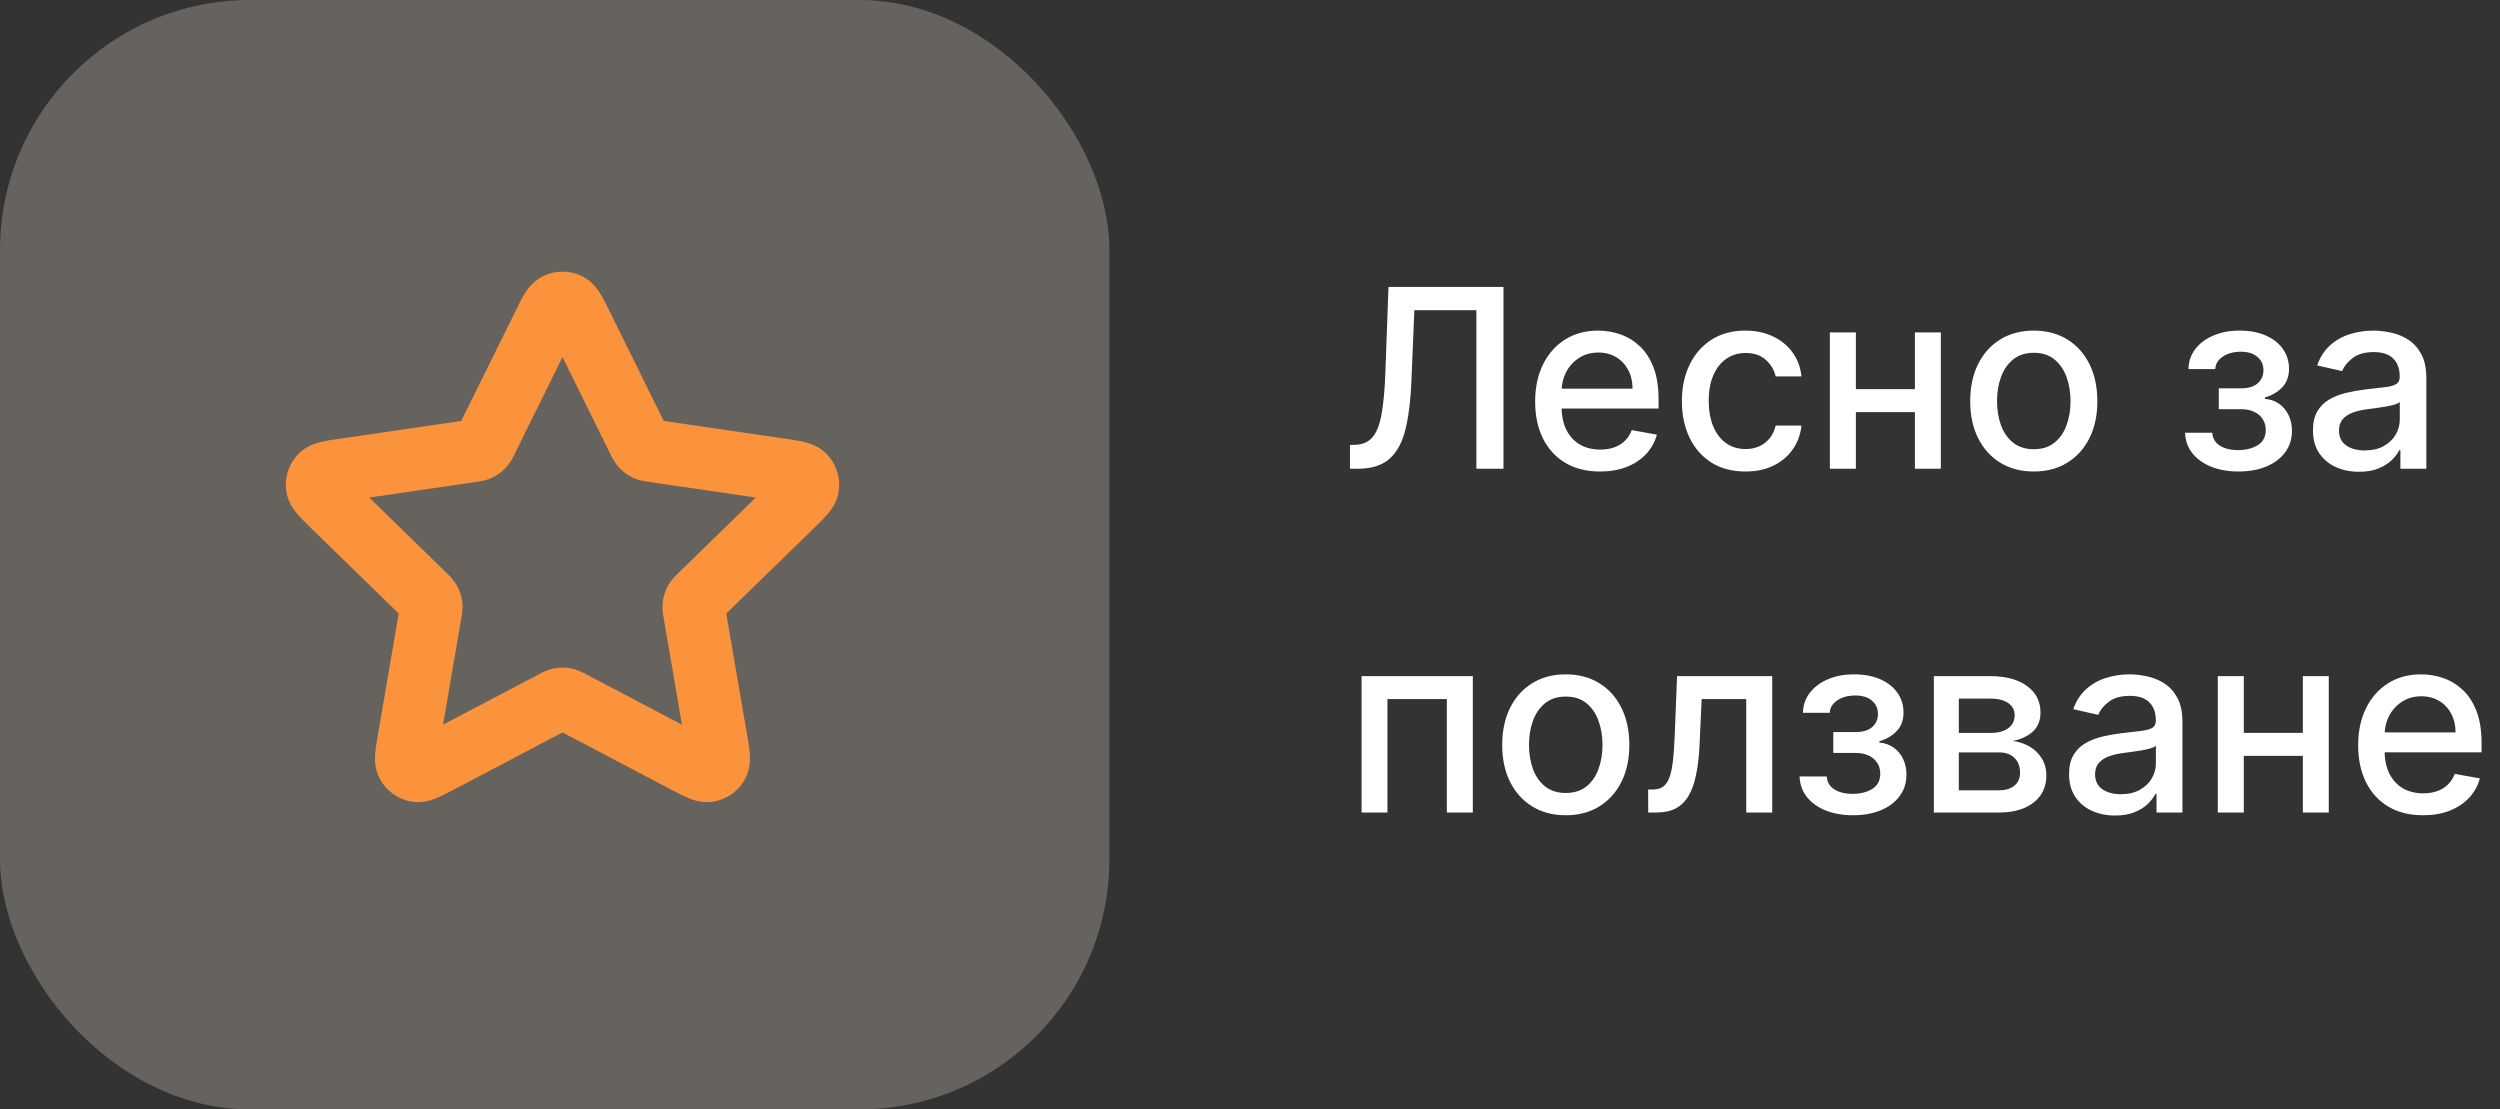 <?xml version="1.0" encoding="utf-8"?>
<svg xmlns="http://www.w3.org/2000/svg" fill="none" height="71" viewBox="0 0 160 71" width="160">
<rect x="0" y="0" width="160" height="71" fill="#333333" stroke="none"/>
<rect fill="#66625E" height="71" rx="16" width="71"/>
<path clip-rule="evenodd" d="M34.781 17.659C35.552 17.291 36.448 17.291 37.219 17.659C37.899 17.983 38.266 18.542 38.437 18.82C38.614 19.11 38.794 19.475 38.96 19.812C38.97 19.832 38.98 19.851 38.989 19.87L42.478 26.94L50.284 28.081C50.305 28.084 50.327 28.087 50.348 28.09C50.72 28.144 51.123 28.203 51.453 28.282C51.771 28.359 52.415 28.535 52.933 29.082C53.521 29.702 53.797 30.555 53.685 31.402C53.587 32.148 53.168 32.669 52.956 32.917C52.735 33.175 52.444 33.459 52.174 33.722L46.482 39.266L47.814 47.032C47.818 47.053 47.822 47.075 47.825 47.096C47.889 47.467 47.958 47.868 47.985 48.207C48.011 48.532 48.042 49.2 47.683 49.862C47.275 50.613 46.55 51.14 45.71 51.296C44.969 51.433 44.344 51.196 44.042 51.071C43.728 50.941 43.368 50.751 43.035 50.576C43.016 50.566 42.996 50.556 42.978 50.546L36 46.877L29.022 50.546C29.003 50.556 28.984 50.566 28.965 50.576C28.632 50.751 28.272 50.941 27.958 51.071C27.656 51.196 27.031 51.433 26.29 51.296C25.45 51.14 24.725 50.613 24.317 49.862C23.957 49.2 23.989 48.532 24.015 48.207C24.042 47.868 24.111 47.467 24.175 47.096C24.178 47.075 24.182 47.053 24.186 47.032L25.518 39.266L19.872 33.767C19.857 33.752 19.841 33.737 19.826 33.722C19.556 33.459 19.265 33.176 19.044 32.917C18.832 32.669 18.413 32.148 18.315 31.402C18.203 30.555 18.479 29.702 19.067 29.082C19.585 28.535 20.229 28.359 20.547 28.282C20.877 28.203 21.279 28.144 21.652 28.09C21.673 28.087 21.695 28.084 21.716 28.081L29.521 26.94L33.011 19.87C33.02 19.851 33.03 19.832 33.039 19.812C33.206 19.475 33.386 19.11 33.563 18.82C33.734 18.542 34.101 17.983 34.781 17.659ZM36 22.852L32.953 29.024C32.948 29.035 32.941 29.049 32.934 29.065C32.857 29.224 32.67 29.613 32.372 29.934C32.123 30.203 31.823 30.42 31.491 30.575C31.094 30.759 30.666 30.817 30.491 30.841C30.474 30.843 30.459 30.845 30.446 30.847L23.63 31.843L28.56 36.645C28.569 36.653 28.58 36.664 28.593 36.676C28.72 36.798 29.033 37.096 29.247 37.48C29.425 37.8 29.54 38.153 29.584 38.517C29.637 38.953 29.559 39.378 29.527 39.551C29.524 39.569 29.521 39.584 29.519 39.596L28.356 46.377L34.449 43.173C34.459 43.167 34.473 43.16 34.489 43.151C34.644 43.068 35.024 42.862 35.455 42.778C35.815 42.707 36.185 42.707 36.545 42.778C36.976 42.862 37.356 43.068 37.511 43.151C37.527 43.16 37.541 43.167 37.551 43.173L43.644 46.377L42.481 39.596C42.478 39.584 42.476 39.569 42.473 39.551C42.441 39.378 42.363 38.953 42.416 38.517C42.46 38.153 42.575 37.8 42.753 37.48C42.967 37.096 43.28 36.798 43.407 36.676C43.42 36.664 43.431 36.653 43.44 36.645L48.37 31.843L41.554 30.847C41.541 30.845 41.526 30.843 41.509 30.841C41.334 30.817 40.906 30.759 40.509 30.575C40.176 30.42 39.877 30.203 39.628 29.934C39.329 29.613 39.143 29.224 39.066 29.065C39.059 29.049 39.052 29.035 39.047 29.024L36 22.852Z" fill="#FB923C" fill-rule="evenodd"/>
<path d="M86.398 30V28.477L86.739 28.466C87.201 28.454 87.564 28.297 87.829 27.994C88.099 27.691 88.294 27.203 88.415 26.528C88.54 25.854 88.623 24.954 88.665 23.829L88.864 18.364H96.222V30H94.489V19.852H90.517L90.335 24.296C90.286 25.542 90.161 26.589 89.96 27.438C89.76 28.282 89.419 28.921 88.938 29.352C88.46 29.784 87.78 30 86.898 30H86.398ZM102.403 30.176C101.544 30.176 100.803 29.992 100.182 29.625C99.564 29.254 99.087 28.733 98.75 28.062C98.417 27.388 98.25 26.599 98.25 25.693C98.25 24.799 98.417 24.011 98.75 23.329C99.087 22.648 99.557 22.116 100.159 21.733C100.765 21.35 101.473 21.159 102.284 21.159C102.777 21.159 103.254 21.241 103.716 21.403C104.178 21.566 104.593 21.822 104.96 22.171C105.328 22.519 105.617 22.972 105.83 23.528C106.042 24.081 106.148 24.754 106.148 25.546V26.148H99.21V24.875H104.483C104.483 24.428 104.392 24.032 104.21 23.688C104.028 23.339 103.773 23.064 103.443 22.864C103.117 22.663 102.735 22.562 102.295 22.562C101.818 22.562 101.402 22.68 101.045 22.915C100.693 23.146 100.42 23.449 100.227 23.824C100.038 24.195 99.943 24.599 99.943 25.034V26.028C99.943 26.612 100.045 27.108 100.25 27.517C100.458 27.926 100.748 28.239 101.119 28.454C101.491 28.667 101.924 28.773 102.42 28.773C102.742 28.773 103.036 28.727 103.301 28.636C103.566 28.542 103.795 28.401 103.989 28.216C104.182 28.03 104.33 27.801 104.432 27.528L106.04 27.818C105.911 28.292 105.68 28.706 105.347 29.062C105.017 29.415 104.602 29.689 104.102 29.886C103.606 30.079 103.04 30.176 102.403 30.176ZM111.709 30.176C110.864 30.176 110.137 29.985 109.527 29.602C108.921 29.216 108.455 28.684 108.129 28.006C107.804 27.328 107.641 26.551 107.641 25.676C107.641 24.79 107.807 24.008 108.141 23.329C108.474 22.648 108.944 22.116 109.55 21.733C110.156 21.35 110.87 21.159 111.692 21.159C112.355 21.159 112.946 21.282 113.464 21.528C113.983 21.771 114.402 22.112 114.72 22.551C115.042 22.991 115.233 23.504 115.294 24.091H113.641C113.55 23.682 113.341 23.329 113.016 23.034C112.694 22.739 112.262 22.591 111.72 22.591C111.247 22.591 110.832 22.716 110.476 22.966C110.124 23.212 109.849 23.564 109.652 24.023C109.455 24.477 109.357 25.015 109.357 25.636C109.357 26.273 109.453 26.822 109.646 27.284C109.839 27.746 110.112 28.104 110.464 28.358C110.821 28.612 111.239 28.739 111.72 28.739C112.042 28.739 112.334 28.68 112.595 28.562C112.86 28.441 113.082 28.269 113.26 28.046C113.442 27.822 113.569 27.553 113.641 27.239H115.294C115.233 27.803 115.05 28.307 114.743 28.75C114.436 29.193 114.025 29.542 113.51 29.796C112.999 30.049 112.398 30.176 111.709 30.176ZM123.026 24.903V26.375H118.298V24.903H123.026ZM118.776 21.273V30H117.111V21.273H118.776ZM124.213 21.273V30H122.554V21.273H124.213ZM130.162 30.176C129.344 30.176 128.63 29.989 128.02 29.614C127.41 29.239 126.937 28.714 126.599 28.04C126.262 27.366 126.094 26.578 126.094 25.676C126.094 24.771 126.262 23.979 126.599 23.301C126.937 22.623 127.41 22.097 128.02 21.722C128.63 21.347 129.344 21.159 130.162 21.159C130.98 21.159 131.694 21.347 132.304 21.722C132.914 22.097 133.387 22.623 133.724 23.301C134.062 23.979 134.23 24.771 134.23 25.676C134.23 26.578 134.062 27.366 133.724 28.04C133.387 28.714 132.914 29.239 132.304 29.614C131.694 29.989 130.98 30.176 130.162 30.176ZM130.168 28.75C130.698 28.75 131.137 28.61 131.486 28.329C131.834 28.049 132.092 27.676 132.259 27.21C132.429 26.744 132.514 26.231 132.514 25.671C132.514 25.114 132.429 24.602 132.259 24.136C132.092 23.667 131.834 23.29 131.486 23.006C131.137 22.722 130.698 22.579 130.168 22.579C129.634 22.579 129.19 22.722 128.838 23.006C128.49 23.29 128.23 23.667 128.06 24.136C127.893 24.602 127.81 25.114 127.81 25.671C127.81 26.231 127.893 26.744 128.06 27.21C128.23 27.676 128.49 28.049 128.838 28.329C129.19 28.61 129.634 28.75 130.168 28.75ZM139.844 27.693H141.582C141.605 28.049 141.766 28.324 142.065 28.517C142.368 28.71 142.76 28.807 143.241 28.807C143.73 28.807 144.147 28.703 144.491 28.494C144.836 28.282 145.009 27.954 145.009 27.511C145.009 27.246 144.942 27.015 144.81 26.818C144.681 26.617 144.497 26.462 144.259 26.352C144.024 26.242 143.745 26.188 143.423 26.188H142.003V24.852H143.423C143.904 24.852 144.264 24.742 144.503 24.523C144.741 24.303 144.861 24.028 144.861 23.699C144.861 23.343 144.732 23.057 144.474 22.841C144.221 22.621 143.866 22.511 143.412 22.511C142.95 22.511 142.565 22.616 142.259 22.824C141.952 23.028 141.791 23.294 141.776 23.619H140.06C140.071 23.131 140.219 22.703 140.503 22.335C140.791 21.964 141.177 21.676 141.662 21.472C142.151 21.263 142.705 21.159 143.327 21.159C143.974 21.159 144.535 21.263 145.009 21.472C145.482 21.68 145.848 21.968 146.105 22.335C146.366 22.703 146.497 23.125 146.497 23.602C146.497 24.083 146.353 24.477 146.065 24.784C145.781 25.087 145.41 25.305 144.952 25.438V25.528C145.289 25.551 145.588 25.653 145.849 25.835C146.111 26.017 146.315 26.258 146.463 26.557C146.611 26.856 146.685 27.195 146.685 27.574C146.685 28.108 146.537 28.57 146.241 28.96C145.95 29.35 145.545 29.651 145.026 29.864C144.51 30.072 143.921 30.176 143.259 30.176C142.615 30.176 142.037 30.076 141.526 29.875C141.018 29.671 140.615 29.383 140.315 29.011C140.02 28.64 139.863 28.201 139.844 27.693ZM150.979 30.193C150.426 30.193 149.926 30.091 149.479 29.886C149.032 29.678 148.678 29.377 148.416 28.983C148.159 28.589 148.03 28.106 148.03 27.534C148.03 27.042 148.125 26.636 148.314 26.318C148.503 26 148.759 25.748 149.081 25.562C149.403 25.377 149.763 25.237 150.161 25.142C150.558 25.047 150.964 24.975 151.376 24.926C151.899 24.866 152.323 24.816 152.649 24.778C152.975 24.737 153.212 24.671 153.359 24.579C153.507 24.489 153.581 24.341 153.581 24.136V24.097C153.581 23.6 153.441 23.216 153.161 22.943C152.884 22.671 152.471 22.534 151.922 22.534C151.35 22.534 150.899 22.661 150.57 22.915C150.244 23.165 150.018 23.443 149.893 23.75L148.297 23.386C148.486 22.856 148.763 22.428 149.126 22.102C149.494 21.773 149.916 21.534 150.393 21.386C150.871 21.235 151.373 21.159 151.899 21.159C152.248 21.159 152.617 21.201 153.007 21.284C153.401 21.364 153.768 21.511 154.109 21.727C154.454 21.943 154.736 22.252 154.956 22.653C155.176 23.051 155.286 23.568 155.286 24.204V30H153.626V28.807H153.558C153.448 29.026 153.284 29.242 153.064 29.454C152.844 29.667 152.562 29.843 152.217 29.983C151.873 30.123 151.46 30.193 150.979 30.193ZM151.348 28.829C151.818 28.829 152.219 28.737 152.553 28.551C152.89 28.366 153.145 28.123 153.32 27.824C153.498 27.521 153.587 27.197 153.587 26.852V25.727C153.526 25.788 153.409 25.845 153.234 25.898C153.064 25.947 152.869 25.991 152.649 26.028C152.429 26.062 152.215 26.095 152.007 26.125C151.799 26.151 151.625 26.174 151.484 26.193C151.155 26.235 150.854 26.305 150.581 26.403C150.312 26.502 150.096 26.644 149.933 26.829C149.774 27.011 149.695 27.254 149.695 27.557C149.695 27.977 149.85 28.296 150.161 28.511C150.471 28.724 150.867 28.829 151.348 28.829ZM87.142 52V43.273H94.261V52H92.597V44.739H88.796V52H87.142ZM100.209 52.176C99.391 52.176 98.677 51.989 98.067 51.614C97.457 51.239 96.983 50.714 96.646 50.04C96.309 49.365 96.141 48.578 96.141 47.676C96.141 46.771 96.309 45.979 96.646 45.301C96.983 44.623 97.457 44.097 98.067 43.722C98.677 43.347 99.391 43.159 100.209 43.159C101.027 43.159 101.741 43.347 102.351 43.722C102.961 44.097 103.434 44.623 103.771 45.301C104.108 45.979 104.277 46.771 104.277 47.676C104.277 48.578 104.108 49.365 103.771 50.04C103.434 50.714 102.961 51.239 102.351 51.614C101.741 51.989 101.027 52.176 100.209 52.176ZM100.214 50.75C100.745 50.75 101.184 50.61 101.533 50.33C101.881 50.049 102.139 49.676 102.305 49.21C102.476 48.744 102.561 48.231 102.561 47.67C102.561 47.114 102.476 46.602 102.305 46.136C102.139 45.667 101.881 45.29 101.533 45.006C101.184 44.722 100.745 44.58 100.214 44.58C99.68 44.58 99.237 44.722 98.885 45.006C98.537 45.29 98.277 45.667 98.106 46.136C97.94 46.602 97.856 47.114 97.856 47.67C97.856 48.231 97.94 48.744 98.106 49.21C98.277 49.676 98.537 50.049 98.885 50.33C99.237 50.61 99.68 50.75 100.214 50.75ZM105.486 52L105.48 50.528H105.793C106.035 50.528 106.238 50.477 106.401 50.375C106.567 50.269 106.704 50.091 106.81 49.841C106.916 49.591 106.997 49.246 107.054 48.807C107.111 48.364 107.152 47.807 107.179 47.136L107.332 43.273H113.423V52H111.759V44.739H108.906L108.77 47.705C108.736 48.424 108.662 49.053 108.548 49.591C108.438 50.129 108.277 50.578 108.065 50.938C107.853 51.294 107.58 51.561 107.247 51.739C106.914 51.913 106.509 52 106.031 52H105.486ZM115.172 49.693H116.911C116.933 50.049 117.094 50.324 117.393 50.517C117.696 50.71 118.089 50.807 118.57 50.807C119.058 50.807 119.475 50.703 119.82 50.494C120.164 50.282 120.337 49.955 120.337 49.511C120.337 49.246 120.27 49.015 120.138 48.818C120.009 48.617 119.825 48.462 119.587 48.352C119.352 48.242 119.073 48.188 118.751 48.188H117.331V46.852H118.751C119.232 46.852 119.592 46.742 119.831 46.523C120.07 46.303 120.189 46.028 120.189 45.699C120.189 45.343 120.06 45.057 119.803 44.841C119.549 44.621 119.195 44.511 118.74 44.511C118.278 44.511 117.893 44.615 117.587 44.824C117.28 45.028 117.119 45.294 117.104 45.619H115.388C115.399 45.131 115.547 44.703 115.831 44.335C116.119 43.964 116.505 43.676 116.99 43.472C117.479 43.263 118.034 43.159 118.655 43.159C119.303 43.159 119.863 43.263 120.337 43.472C120.81 43.68 121.176 43.968 121.433 44.335C121.695 44.703 121.825 45.125 121.825 45.602C121.825 46.083 121.681 46.477 121.393 46.784C121.109 47.087 120.738 47.305 120.28 47.438V47.528C120.617 47.551 120.916 47.653 121.178 47.835C121.439 48.017 121.643 48.258 121.791 48.557C121.939 48.856 122.013 49.195 122.013 49.574C122.013 50.108 121.865 50.57 121.57 50.96C121.278 51.35 120.873 51.651 120.354 51.864C119.839 52.072 119.25 52.176 118.587 52.176C117.943 52.176 117.365 52.076 116.854 51.875C116.346 51.67 115.943 51.383 115.643 51.011C115.348 50.64 115.191 50.201 115.172 49.693ZM123.767 52V43.273H127.386C128.371 43.273 129.152 43.483 129.727 43.903C130.303 44.32 130.591 44.886 130.591 45.602C130.591 46.114 130.428 46.519 130.102 46.818C129.777 47.117 129.345 47.318 128.807 47.42C129.197 47.466 129.555 47.583 129.881 47.773C130.206 47.958 130.468 48.208 130.665 48.523C130.866 48.837 130.966 49.212 130.966 49.648C130.966 50.11 130.847 50.519 130.608 50.875C130.369 51.227 130.023 51.504 129.568 51.705C129.117 51.901 128.574 52 127.938 52H123.767ZM125.364 50.58H127.938C128.358 50.58 128.688 50.479 128.926 50.278C129.165 50.078 129.284 49.805 129.284 49.46C129.284 49.055 129.165 48.737 128.926 48.506C128.688 48.271 128.358 48.153 127.938 48.153H125.364V50.58ZM125.364 46.909H127.403C127.722 46.909 127.994 46.864 128.222 46.773C128.453 46.682 128.629 46.553 128.75 46.386C128.875 46.216 128.938 46.015 128.938 45.784C128.938 45.447 128.799 45.184 128.523 44.994C128.246 44.805 127.867 44.71 127.386 44.71H125.364V46.909ZM135.369 52.193C134.816 52.193 134.316 52.091 133.869 51.886C133.422 51.678 133.068 51.377 132.807 50.983C132.549 50.589 132.42 50.106 132.42 49.534C132.42 49.042 132.515 48.636 132.705 48.318C132.894 48 133.15 47.748 133.472 47.562C133.794 47.377 134.153 47.237 134.551 47.142C134.949 47.047 135.354 46.975 135.767 46.926C136.29 46.865 136.714 46.816 137.04 46.778C137.366 46.737 137.602 46.67 137.75 46.58C137.898 46.489 137.972 46.341 137.972 46.136V46.097C137.972 45.6 137.831 45.216 137.551 44.943C137.275 44.67 136.862 44.534 136.312 44.534C135.741 44.534 135.29 44.661 134.96 44.915C134.634 45.165 134.409 45.443 134.284 45.75L132.688 45.386C132.877 44.856 133.153 44.428 133.517 44.102C133.884 43.773 134.307 43.534 134.784 43.386C135.261 43.235 135.763 43.159 136.29 43.159C136.638 43.159 137.008 43.201 137.398 43.284C137.792 43.364 138.159 43.511 138.5 43.727C138.845 43.943 139.127 44.252 139.347 44.653C139.566 45.051 139.676 45.568 139.676 46.205V52H138.017V50.807H137.949C137.839 51.026 137.674 51.242 137.455 51.455C137.235 51.667 136.953 51.843 136.608 51.983C136.263 52.123 135.85 52.193 135.369 52.193ZM135.739 50.83C136.208 50.83 136.61 50.737 136.943 50.551C137.28 50.365 137.536 50.123 137.71 49.824C137.888 49.521 137.977 49.197 137.977 48.852V47.727C137.917 47.788 137.799 47.845 137.625 47.898C137.455 47.947 137.259 47.99 137.04 48.028C136.82 48.062 136.606 48.095 136.398 48.125C136.189 48.151 136.015 48.174 135.875 48.193C135.545 48.235 135.244 48.305 134.972 48.403C134.703 48.502 134.487 48.644 134.324 48.83C134.165 49.011 134.085 49.254 134.085 49.557C134.085 49.977 134.241 50.295 134.551 50.511C134.862 50.724 135.258 50.83 135.739 50.83ZM147.854 46.903V48.375H143.126V46.903H147.854ZM143.604 43.273V52H141.939V43.273H143.604ZM149.041 43.273V52H147.382V43.273H149.041ZM155.075 52.176C154.215 52.176 153.475 51.992 152.854 51.625C152.236 51.254 151.759 50.733 151.422 50.062C151.089 49.388 150.922 48.599 150.922 47.693C150.922 46.799 151.089 46.011 151.422 45.33C151.759 44.648 152.229 44.115 152.831 43.733C153.437 43.35 154.145 43.159 154.956 43.159C155.448 43.159 155.926 43.24 156.388 43.403C156.85 43.566 157.265 43.822 157.632 44.17C158 44.519 158.289 44.972 158.501 45.528C158.714 46.081 158.82 46.754 158.82 47.545V48.148H151.882V46.875H157.155C157.155 46.428 157.064 46.032 156.882 45.688C156.7 45.339 156.445 45.064 156.115 44.864C155.789 44.663 155.407 44.562 154.967 44.562C154.49 44.562 154.073 44.68 153.717 44.915C153.365 45.146 153.092 45.449 152.899 45.824C152.71 46.195 152.615 46.599 152.615 47.034V48.028C152.615 48.612 152.717 49.108 152.922 49.517C153.13 49.926 153.42 50.239 153.791 50.455C154.162 50.667 154.596 50.773 155.092 50.773C155.414 50.773 155.708 50.727 155.973 50.636C156.238 50.542 156.467 50.401 156.661 50.216C156.854 50.03 157.001 49.801 157.104 49.528L158.712 49.818C158.583 50.292 158.352 50.706 158.018 51.062C157.689 51.415 157.274 51.689 156.774 51.886C156.278 52.08 155.712 52.176 155.075 52.176Z" fill="white"/>
</svg>
